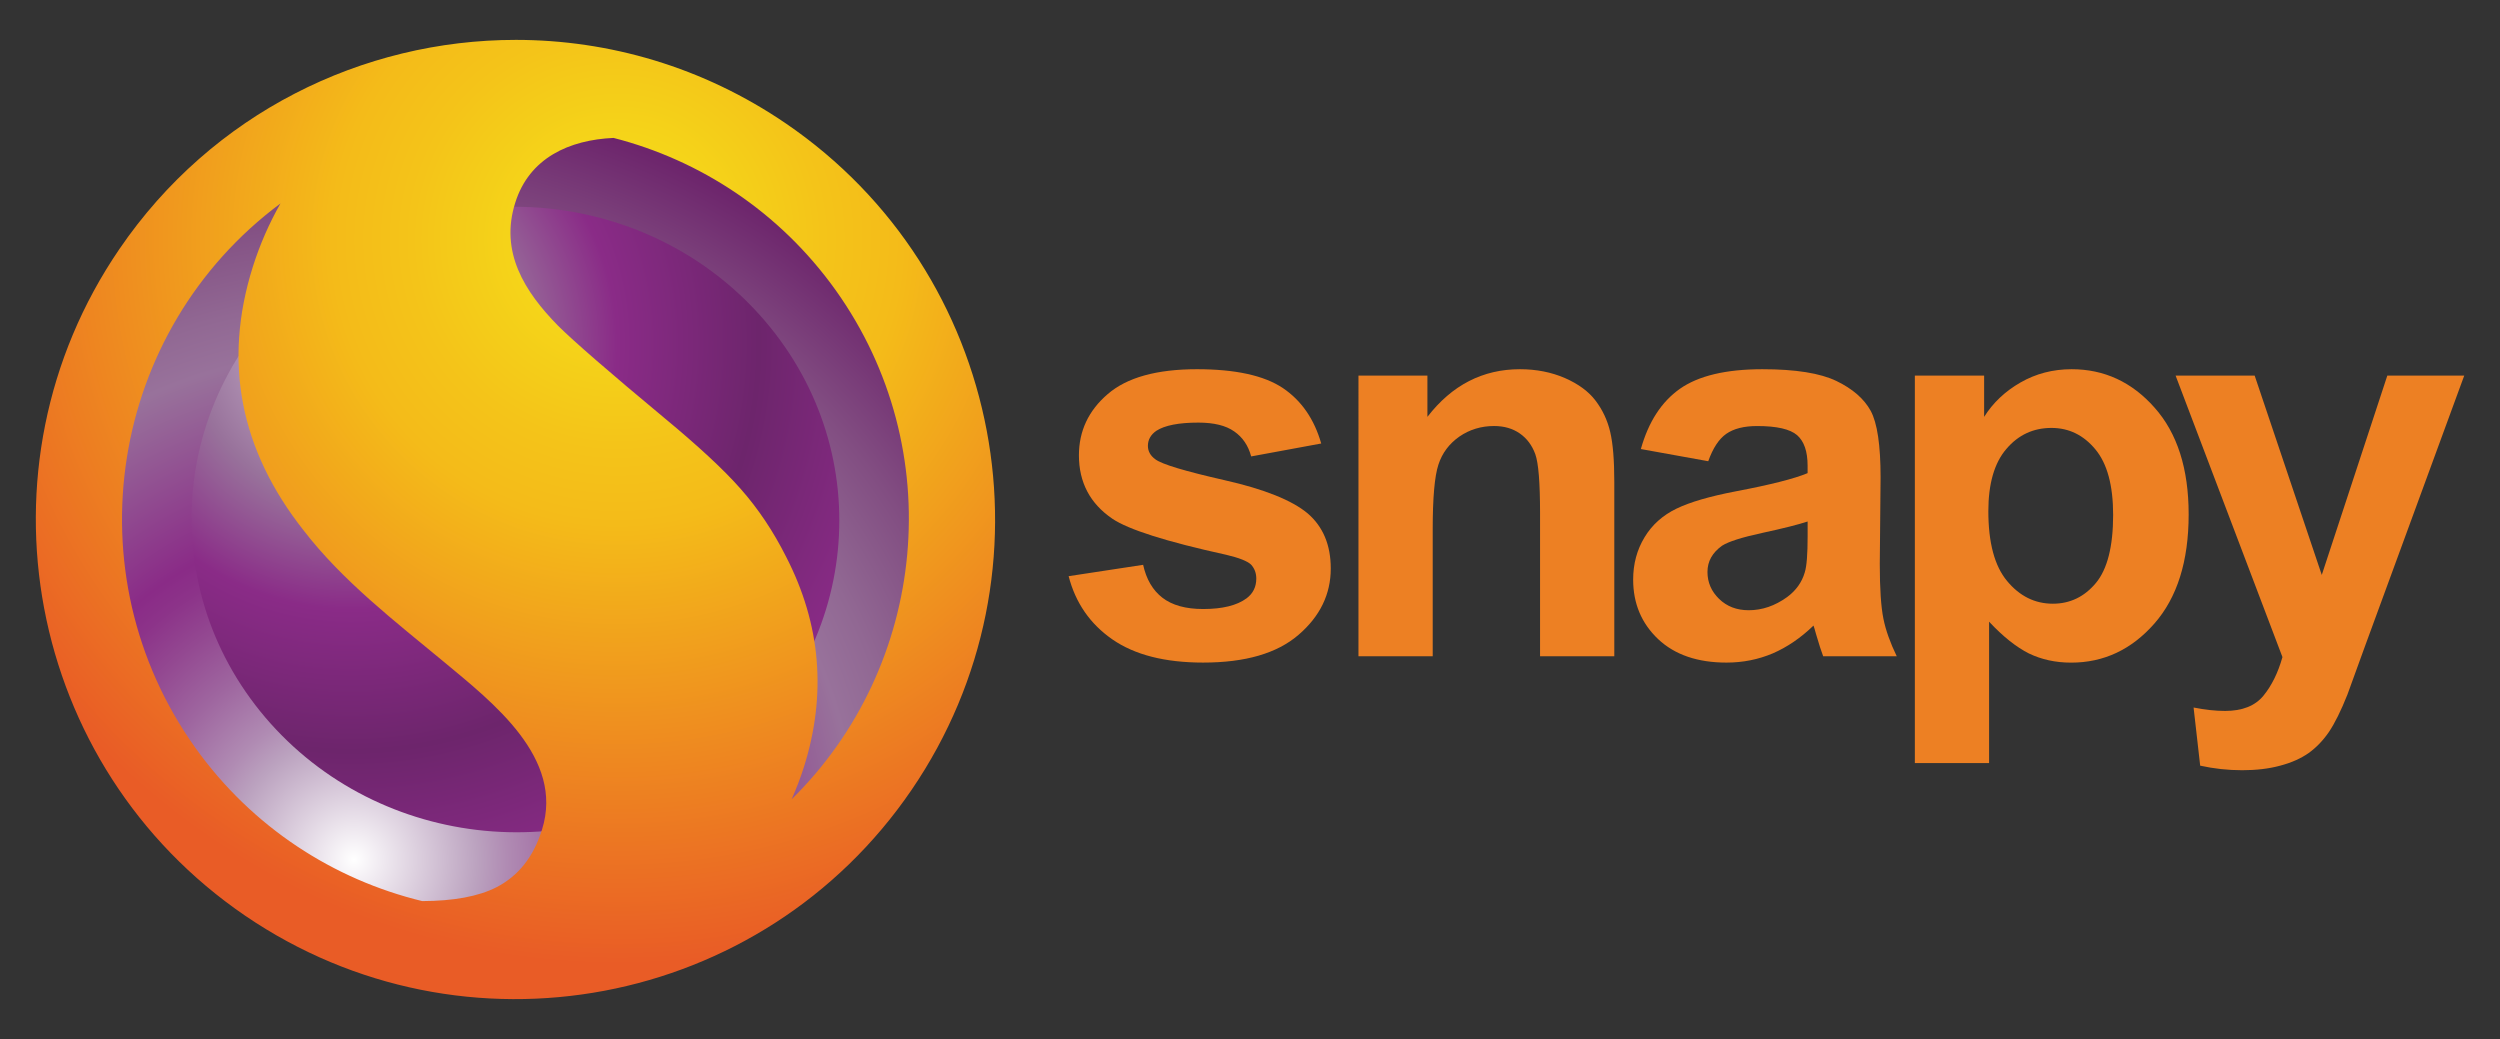 <?xml version="1.0" encoding="utf-8"?>
<!-- Generator: Adobe Illustrator 16.0.0, SVG Export Plug-In . SVG Version: 6.00 Build 0)  -->
<!DOCTYPE svg PUBLIC "-//W3C//DTD SVG 1.1//EN" "http://www.w3.org/Graphics/SVG/1.1/DTD/svg11.dtd">
<svg version="1.1" id="Layer_1" xmlns="http://www.w3.org/2000/svg" xmlns:xlink="http://www.w3.org/1999/xlink" x="0px" y="0px"
	 width="172px" height="71.481px" viewBox="0 0 172 71.481" enable-background="new 0 0 172 71.481" xml:space="preserve">
<rect x="0" y="0" width="172" height="71.481" fill="#333333" stroke="none"/>
<g>
	<defs>
		<rect id="SVGID_1_" y="1.104" width="172" height="69.272"/>
	</defs>
	<clipPath id="SVGID_2_">
		<use xlink:href="#SVGID_1_"  overflow="visible"/>
	</clipPath>
	<g clip-path="url(#SVGID_2_)">
		<g>
			<defs>
				<path id="SVGID_3_" d="M16.893,14.765C5.61,24.687,4.771,42.118,15.029,53.702c10.262,11.585,27.727,12.931,39.013,3.014
					c11.27-9.912,12.107-27.355,1.849-38.941C50.247,11.404,42.413,8.13,34.63,8.13C28.277,8.13,21.96,10.31,16.893,14.765"/>
			</defs>
			<clipPath id="SVGID_4_">
				<use xlink:href="#SVGID_3_"  overflow="visible"/>
			</clipPath>
			
				<radialGradient id="SVGID_5_" cx="-9.673" cy="75.788" r="2.235" gradientTransform="matrix(28.124 0 0 -28.309 296.415 2204.593)" gradientUnits="userSpaceOnUse">
				<stop  offset="0" style="stop-color:#FFFFFF"/>
				<stop  offset="0.135" style="stop-color:#BBA2BF"/>
				<stop  offset="0.167" style="stop-color:#B08BB3"/>
				<stop  offset="0.234" style="stop-color:#9E659F"/>
				<stop  offset="0.292" style="stop-color:#934891"/>
				<stop  offset="0.337" style="stop-color:#8C3389"/>
				<stop  offset="0.365" style="stop-color:#8A2B87"/>
				<stop  offset="0.551" style="stop-color:#98729B"/>
				<stop  offset="0.605" style="stop-color:#916893"/>
				<stop  offset="0.704" style="stop-color:#824E82"/>
				<stop  offset="0.832" style="stop-color:#6D256C"/>
				<stop  offset="1" style="stop-color:#8A2B87"/>
			</radialGradient>
			<rect x="4.771" y="8.13" clip-path="url(#SVGID_4_)" fill="url(#SVGID_5_)" width="61.378" height="58.502"/>
		</g>
		<g>
			<defs>
				<path id="SVGID_6_" d="M21.291,19.089c-9.495,7.521-10.855,21.08-3.03,30.281c7.833,9.196,21.879,10.553,31.375,3.025
					c9.491-7.52,10.85-21.087,3.023-30.279c-4.423-5.198-10.836-7.892-17.291-7.892C30.404,14.224,25.416,15.82,21.291,19.089"/>
			</defs>
			<clipPath id="SVGID_7_">
				<use xlink:href="#SVGID_6_"  overflow="visible"/>
			</clipPath>
			
				<radialGradient id="SVGID_8_" cx="-10.075" cy="76.633" r="2.235" gradientTransform="matrix(17.216 0 0 -17.216 197.577 1342.909)" gradientUnits="userSpaceOnUse">
				<stop  offset="0" style="stop-color:#FFFFFF"/>
				<stop  offset="0.129" style="stop-color:#BBA2BF"/>
				<stop  offset="0.286" style="stop-color:#98729B"/>
				<stop  offset="0.477" style="stop-color:#8A2B87"/>
				<stop  offset="0.73" style="stop-color:#6D256C"/>
				<stop  offset="1" style="stop-color:#8A2B87"/>
			</radialGradient>
			<rect x="10.436" y="14.224" clip-path="url(#SVGID_7_)" fill="url(#SVGID_8_)" width="50.05" height="45.698"/>
		</g>
		<g>
			<defs>
				<path id="SVGID_9_" d="M13.438,51.444C4.85,39.421,7.506,22.772,19.297,13.997c-0.79,1.386-1.431,2.863-1.911,4.387
					c-2.045,6.521-0.876,12.559,3.507,18.113c2.692,3.49,6.275,6.242,9.665,9.053c3.312,2.759,8.285,6.589,6.733,11.525
					c-0.58,1.879-1.629,3.188-3.128,3.965c-1.241,0.634-2.955,0.95-5.115,0.955C22.966,60.517,17.361,56.933,13.438,51.444
					 M55.311,52.768c1.573-4.999,1.164-9.817-1.223-14.456c-0.886-1.763-1.922-3.307-3.119-4.665
					c-1.176-1.34-2.949-2.977-5.265-4.894c-3.821-3.177-6.256-5.295-7.3-6.333c-2.326-2.366-4.025-5.079-2.957-8.465
					c0.968-3.103,3.737-4.331,6.767-4.466c5.955,1.528,11.422,5.081,15.276,10.47c7.845,10.988,6.302,25.856-3.025,35.034
					C54.78,54.269,55.071,53.531,55.311,52.768 M8.207,17.146C-2.064,32.2,1.814,52.727,16.866,62.999
					c15.053,10.265,35.58,6.394,45.852-8.656c10.275-15.054,6.392-35.585-8.656-45.853C48.37,4.606,41.894,2.744,35.487,2.744
					C24.949,2.744,14.593,7.783,8.207,17.146"/>
			</defs>
			<clipPath id="SVGID_10_">
				<use xlink:href="#SVGID_9_"  overflow="visible"/>
			</clipPath>
			
				<radialGradient id="SVGID_11_" cx="-9.387" cy="76.721" r="2.235" gradientTransform="matrix(22.335 0 0 -22.337 252.131 1730.171)" gradientUnits="userSpaceOnUse">
				<stop  offset="0" style="stop-color:#F5E71A"/>
				<stop  offset="0.075" style="stop-color:#F5DC19"/>
				<stop  offset="0.283" style="stop-color:#F4C419"/>
				<stop  offset="0.393" style="stop-color:#F4BB19"/>
				<stop  offset="1" style="stop-color:#E95C26"/>
			</radialGradient>
			<rect x="-2.064" y="2.744" clip-path="url(#SVGID_10_)" fill="url(#SVGID_11_)" width="75.057" height="70.52"/>
		</g>
		<path fill="#ED8023" d="M73.522,39.641l5.126-0.781c0.218,0.993,0.66,1.749,1.328,2.265c0.667,0.514,1.598,0.776,2.801,0.776
			c1.319,0,2.316-0.243,2.981-0.731c0.453-0.336,0.675-0.796,0.675-1.362c0-0.389-0.126-0.711-0.365-0.968
			c-0.256-0.239-0.827-0.464-1.706-0.671c-4.126-0.905-6.739-1.737-7.844-2.489c-1.524-1.041-2.288-2.497-2.288-4.352
			c0-1.67,0.657-3.079,1.979-4.212c1.321-1.144,3.372-1.714,6.144-1.714c2.647,0,4.614,0.435,5.9,1.29
			c1.284,0.865,2.166,2.138,2.647,3.821l-4.819,0.889c-0.199-0.748-0.592-1.325-1.169-1.722c-0.576-0.406-1.4-0.605-2.464-0.605
			c-1.349,0-2.309,0.188-2.893,0.565c-0.386,0.269-0.579,0.617-0.579,1.034c0,0.365,0.167,0.673,0.509,0.924
			c0.459,0.348,2.05,0.821,4.773,1.441c2.717,0.614,4.617,1.375,5.698,2.273c1.069,0.912,1.601,2.184,1.601,3.801
			c0,1.768-0.738,3.293-2.221,4.567c-1.479,1.274-3.662,1.906-6.561,1.906c-2.633,0-4.713-0.534-6.25-1.6
			C74.994,42.922,73.993,41.468,73.522,39.641"/>
		<path fill="#ED8023" d="M111.064,45.152h-5.108v-9.857c0-2.087-0.108-3.434-0.328-4.049c-0.22-0.605-0.577-1.085-1.069-1.426
			c-0.485-0.337-1.076-0.51-1.766-0.51c-0.889,0-1.685,0.244-2.388,0.726c-0.699,0.491-1.183,1.131-1.442,1.932
			c-0.263,0.802-0.392,2.28-0.392,4.434v8.751h-5.108V25.84h4.743v2.84c1.687-2.187,3.813-3.278,6.366-3.278
			c1.123,0,2.16,0.204,3.089,0.605c0.934,0.409,1.64,0.929,2.118,1.563c0.479,0.631,0.815,1.347,1.003,2.146
			c0.189,0.797,0.282,1.94,0.282,3.433V45.152z"/>
		<path fill="#ED8023" d="M117.528,31.732l-4.637-0.838c0.525-1.867,1.414-3.247,2.688-4.146c1.279-0.895,3.167-1.346,5.673-1.346
			c2.286,0,3.98,0.272,5.1,0.813c1.109,0.537,1.897,1.221,2.352,2.05c0.451,0.833,0.68,2.353,0.68,4.578l-0.055,5.964
			c0,1.692,0.085,2.948,0.249,3.757c0.159,0.798,0.473,1.666,0.918,2.587h-5.062c-0.128-0.339-0.294-0.847-0.486-1.509
			c-0.079-0.308-0.146-0.502-0.179-0.603c-0.879,0.85-1.808,1.482-2.801,1.913c-0.994,0.422-2.058,0.634-3.186,0.634
			c-1.986,0-3.558-0.537-4.7-1.612c-1.145-1.085-1.721-2.447-1.721-4.098c0-1.086,0.264-2.059,0.788-2.919
			c0.516-0.855,1.253-1.51,2.191-1.962c0.933-0.453,2.295-0.848,4.062-1.188c2.385-0.451,4.044-0.872,4.961-1.256V32.04
			c0-0.984-0.241-1.68-0.724-2.103c-0.485-0.415-1.396-0.626-2.746-0.626c-0.912,0-1.619,0.182-2.13,0.54
			C118.26,30.203,117.847,30.833,117.528,31.732 M124.364,35.879c-0.65,0.215-1.689,0.476-3.111,0.784
			c-1.412,0.305-2.339,0.6-2.778,0.884c-0.666,0.479-1.001,1.073-1.001,1.803c0,0.721,0.269,1.335,0.798,1.853
			c0.54,0.523,1.213,0.781,2.041,0.781c0.924,0,1.799-0.3,2.637-0.902c0.622-0.459,1.021-1.025,1.217-1.697
			c0.138-0.438,0.198-1.265,0.198-2.485V35.879z"/>
		<path fill="#ED8023" d="M131.74,25.841h4.768v2.84c0.614-0.978,1.453-1.766,2.508-2.369c1.054-0.604,2.227-0.91,3.512-0.91
			c2.24,0,4.148,0.879,5.703,2.64c1.564,1.753,2.349,4.203,2.349,7.346c0,3.225-0.79,5.729-2.361,7.517
			c-1.574,1.792-3.486,2.684-5.725,2.684c-1.071,0-2.035-0.212-2.908-0.632c-0.86-0.433-1.776-1.155-2.737-2.185V52.5h-5.107V25.841
			z M136.798,35.169c0,2.168,0.429,3.777,1.292,4.807c0.859,1.036,1.908,1.559,3.145,1.559c1.188,0,2.178-0.481,2.964-1.427
			c0.789-0.95,1.185-2.517,1.185-4.682c0-2.033-0.409-3.533-1.222-4.51c-0.812-0.982-1.82-1.475-3.02-1.475
			c-1.245,0-2.279,0.477-3.104,1.446C137.21,31.849,136.798,33.28,136.798,35.169"/>
		<path fill="#ED8023" d="M149.681,25.841h5.44l4.617,13.714l4.509-13.714h5.292l-6.815,18.581l-1.223,3.369
			c-0.446,1.122-0.876,1.984-1.278,2.578c-0.412,0.598-0.878,1.074-1.403,1.45c-0.525,0.364-1.173,0.656-1.943,0.858
			c-0.767,0.209-1.637,0.314-2.612,0.314c-0.984,0-1.942-0.105-2.893-0.314l-0.454-4c0.801,0.159,1.52,0.235,2.165,0.235
			c1.19,0,2.068-0.35,2.638-1.044c0.569-0.693,1.006-1.58,1.311-2.66L149.681,25.841z"/>
	</g>
</g>
</svg>
